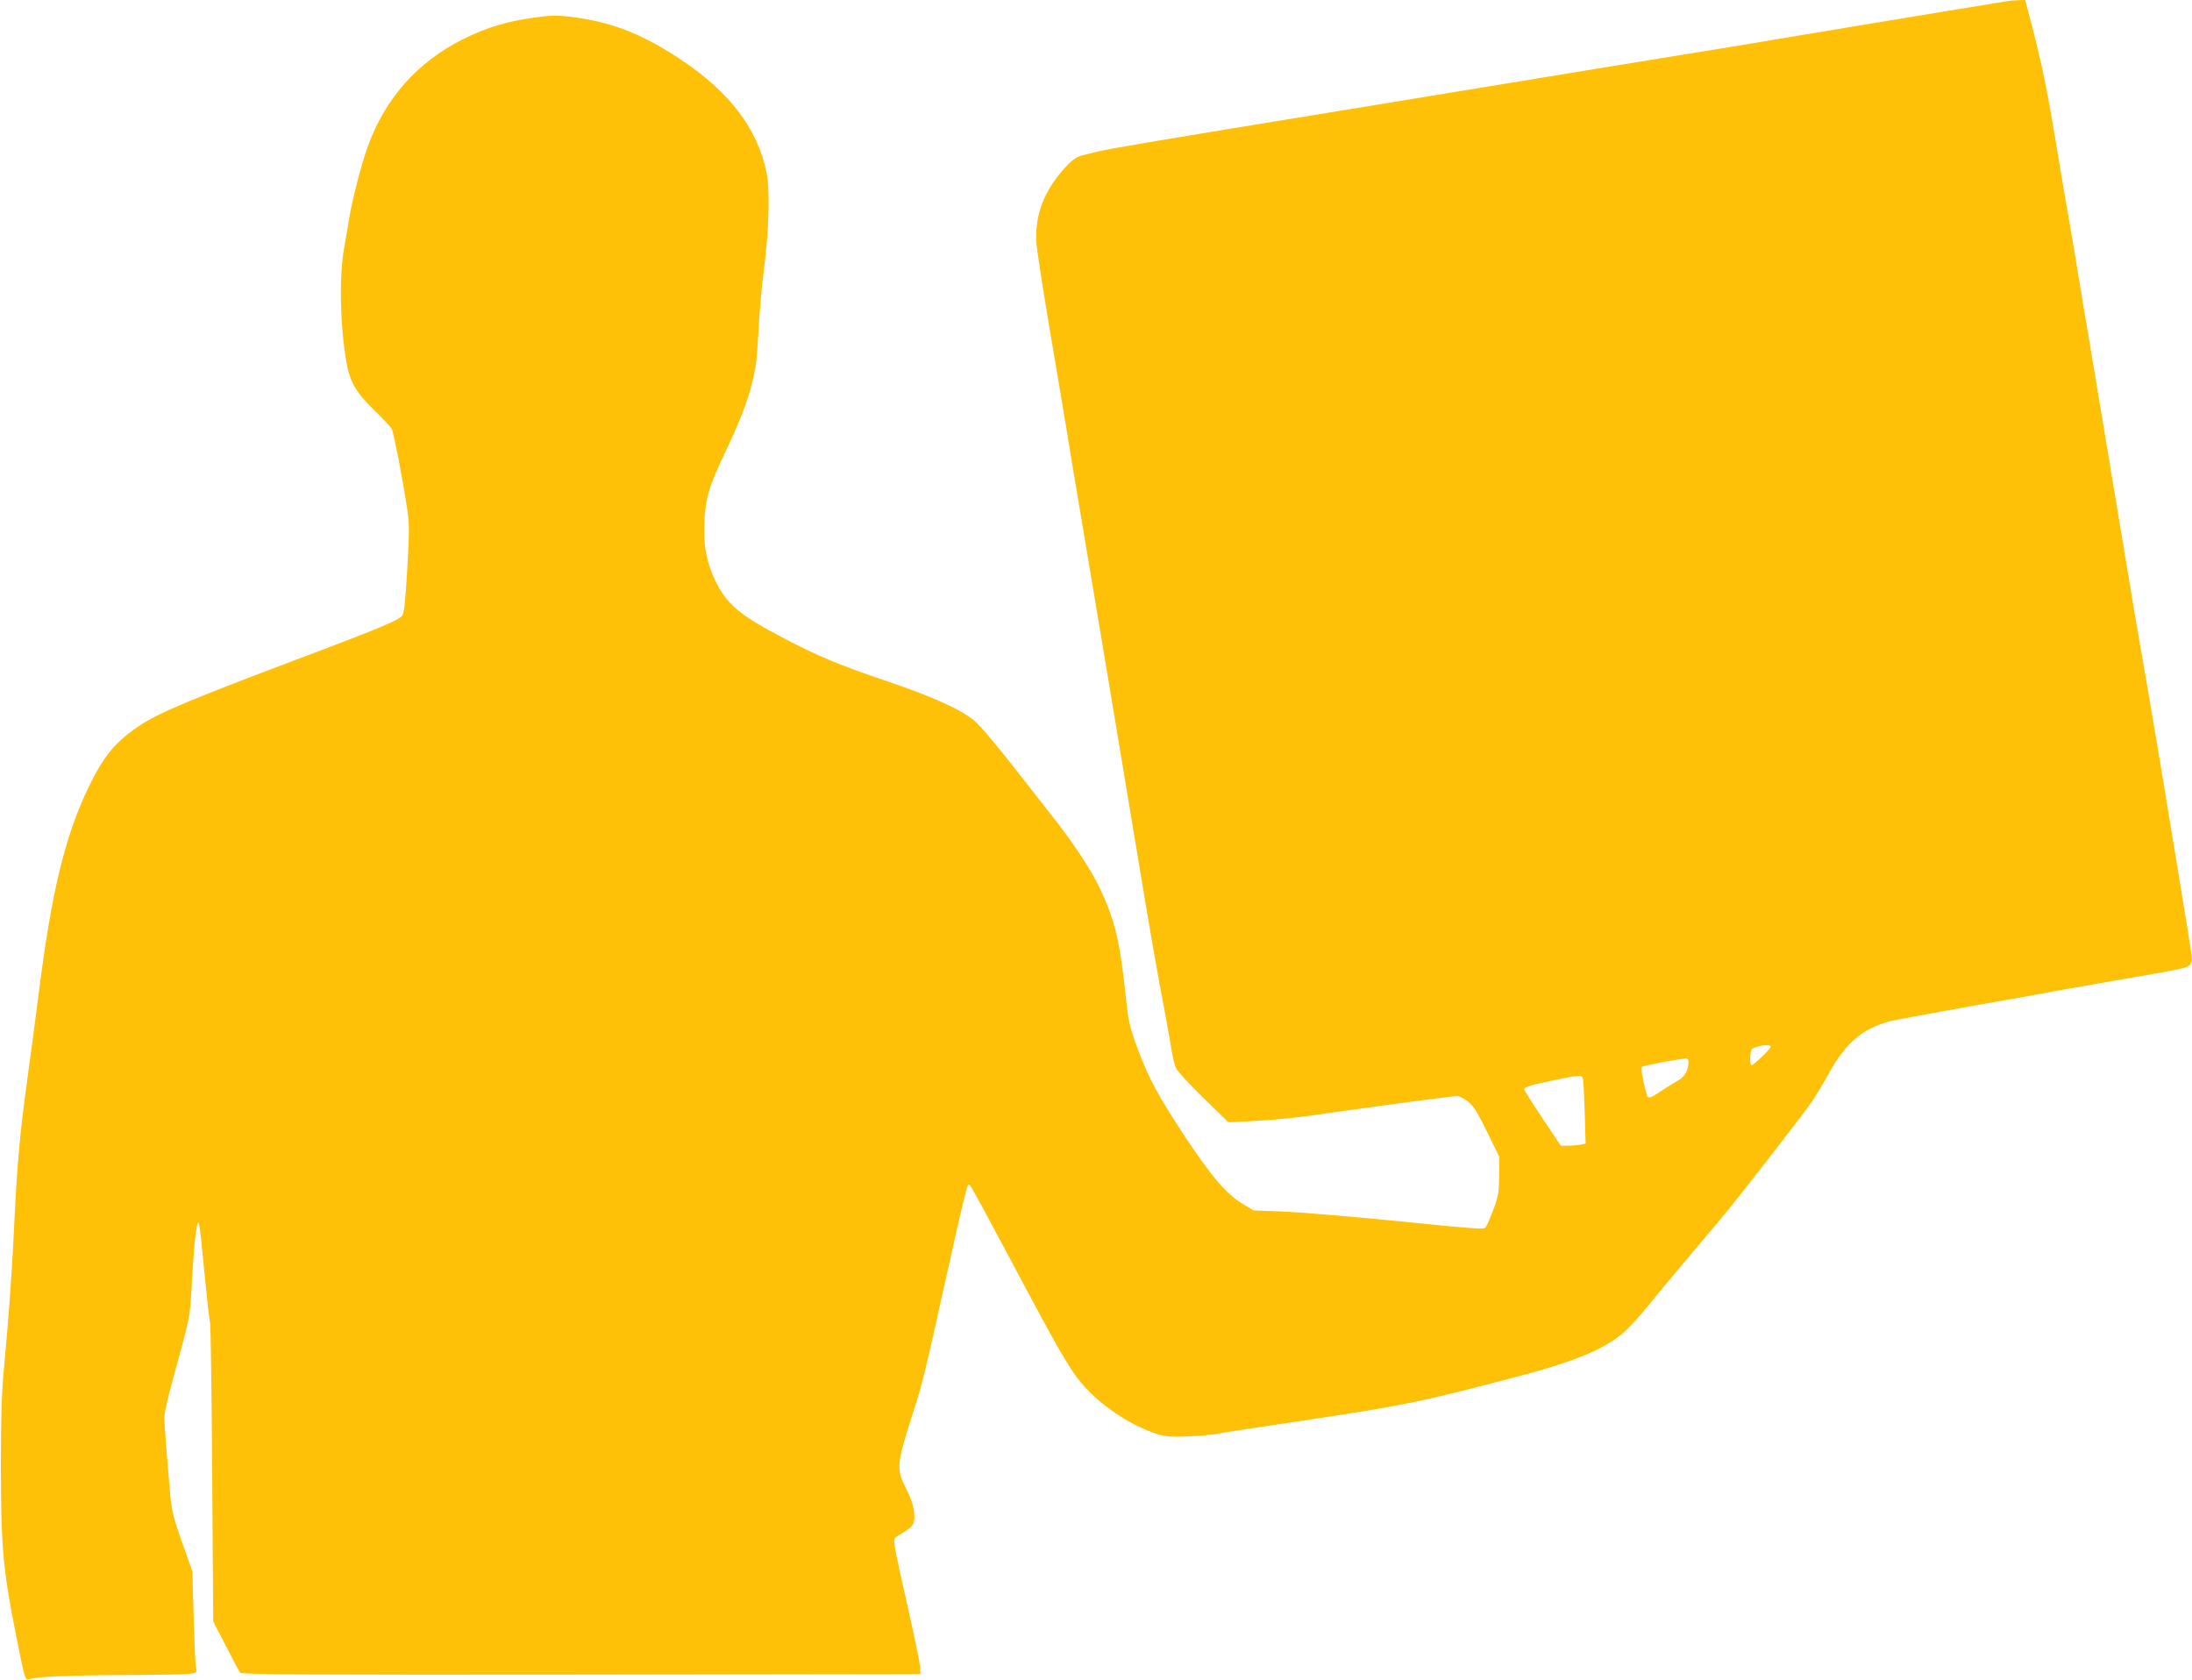 <?xml version="1.0" standalone="no"?>
<!DOCTYPE svg PUBLIC "-//W3C//DTD SVG 20010904//EN"
 "http://www.w3.org/TR/2001/REC-SVG-20010904/DTD/svg10.dtd">
<svg version="1.0" xmlns="http://www.w3.org/2000/svg"
 width="1280pt" height="981pt" viewBox="0 0 1280 981"
 preserveAspectRatio="xMidYMid meet">
<g transform="translate(0,981) scale(0.1,-0.1)"
fill="#ffc107" stroke="none">
<path d="M11720 9803 c-14 -2 -160 -26 -325 -53 -165 -27 -424 -70 -575 -95
-151 -25 -338 -56 -415 -69 -127 -22 -261 -44 -835 -137 -102 -16 -374 -61
-605 -99 -389 -64 -561 -92 -1135 -186 -1055 -172 -1358 -223 -1425 -240 -33
-8 -71 -18 -85 -21 -40 -9 -77 -40 -135 -112 -101 -125 -144 -258 -132 -411 4
-41 38 -264 77 -495 39 -231 85 -502 101 -602 16 -100 54 -328 84 -505 99
-586 212 -1268 311 -1863 89 -540 133 -792 174 -1005 15 -80 33 -181 40 -225
7 -44 19 -94 27 -112 8 -18 80 -96 160 -174 l146 -142 145 7 c139 7 288 23
437 46 39 6 102 15 140 20 39 5 187 25 330 45 143 19 270 35 283 35 13 0 42
-15 64 -32 33 -27 55 -61 112 -178 l71 -145 -1 -110 c-1 -98 -4 -119 -33 -196
-18 -48 -37 -93 -44 -102 -14 -18 15 -20 -622 43 -220 21 -475 42 -567 46
l-168 6 -61 37 c-95 56 -181 156 -334 386 -165 251 -217 346 -283 525 -41 110
-52 156 -62 245 -40 380 -65 490 -156 685 -53 112 -158 271 -281 426 -48 61
-157 200 -242 309 -85 108 -177 217 -205 241 -76 68 -242 143 -521 238 -268
90 -407 148 -605 253 -250 131 -325 194 -391 328 -53 109 -73 211 -66 345 7
144 26 207 122 410 87 183 133 302 158 411 24 101 26 121 37 313 5 100 19 253
31 341 29 228 36 468 15 568 -52 254 -214 468 -497 657 -217 145 -393 216
-610 247 -105 14 -134 15 -222 4 -176 -22 -302 -59 -442 -129 -269 -135 -457
-347 -559 -632 -35 -96 -91 -314 -106 -410 -7 -41 -20 -120 -30 -175 -31 -164
-24 -465 14 -676 21 -113 55 -170 161 -274 51 -49 97 -99 103 -110 11 -22 64
-295 89 -463 14 -92 14 -128 1 -358 -14 -225 -18 -258 -34 -274 -25 -24 -151
-77 -474 -199 -761 -286 -945 -363 -1061 -442 -137 -92 -206 -177 -294 -360
-134 -281 -212 -598 -285 -1169 -36 -280 -43 -330 -69 -520 -48 -354 -61 -501
-81 -920 -12 -250 -31 -502 -57 -780 -13 -140 -18 -278 -18 -570 1 -477 12
-608 91 -1000 50 -252 51 -253 77 -245 46 15 223 23 557 24 190 1 362 4 383 8
36 5 38 8 32 32 -4 14 -10 148 -14 296 l-8 270 -37 105 c-78 218 -84 243 -95
375 -13 149 -30 363 -32 415 -1 19 19 112 45 205 110 403 105 374 117 595 6
113 16 241 23 285 16 102 18 94 51 -250 14 -143 28 -269 32 -280 3 -11 9 -408
12 -881 l6 -862 74 -143 c40 -79 78 -150 84 -157 7 -9 413 -12 1991 -10 l1981
3 -2 40 c-2 22 -25 139 -52 260 -63 279 -89 399 -97 451 -6 41 -5 42 38 68 73
43 82 57 76 124 -4 40 -18 83 -47 140 -59 118 -57 139 47 463 45 138 67 228
172 704 74 334 112 500 132 573 9 35 13 41 23 30 7 -7 108 -193 225 -413 339
-639 378 -702 491 -811 108 -102 261 -194 384 -230 48 -13 83 -16 180 -11 66
3 143 10 170 16 54 10 86 15 395 61 690 103 754 116 1325 265 360 94 537 167
649 267 31 28 94 96 139 152 45 55 140 171 212 256 72 85 167 198 211 250 102
121 477 604 536 690 24 36 69 110 99 165 100 184 214 275 389 309 80 16 448
83 645 117 66 11 190 34 275 50 85 15 236 42 335 59 467 80 460 78 470 111 8
23 15 -25 -85 584 -115 703 -162 978 -230 1365 -11 63 -27 160 -36 215 -16 98
-98 588 -227 1365 -36 212 -77 457 -91 545 -14 88 -40 237 -56 330 -17 94 -46
267 -65 385 -51 307 -80 450 -147 708 l-32 122 -41 -1 c-22 -1 -51 -3 -65 -6z
m-1380 -6105 c0 -12 -100 -108 -112 -108 -13 0 -9 88 4 96 32 20 108 29 108
12z m-480 -85 c0 -53 -21 -90 -62 -113 -24 -13 -69 -41 -100 -62 -64 -43 -75
-45 -82 -20 -23 83 -36 156 -29 162 7 8 211 46 256 49 10 1 17 -6 17 -16z
m-616 -105 c3 -13 7 -102 10 -199 l5 -177 -31 -6 c-17 -3 -49 -6 -72 -6 l-42
0 -107 160 c-59 89 -107 165 -107 170 0 12 49 27 181 54 148 31 158 31 163 4z"/>
</g>
</svg>
